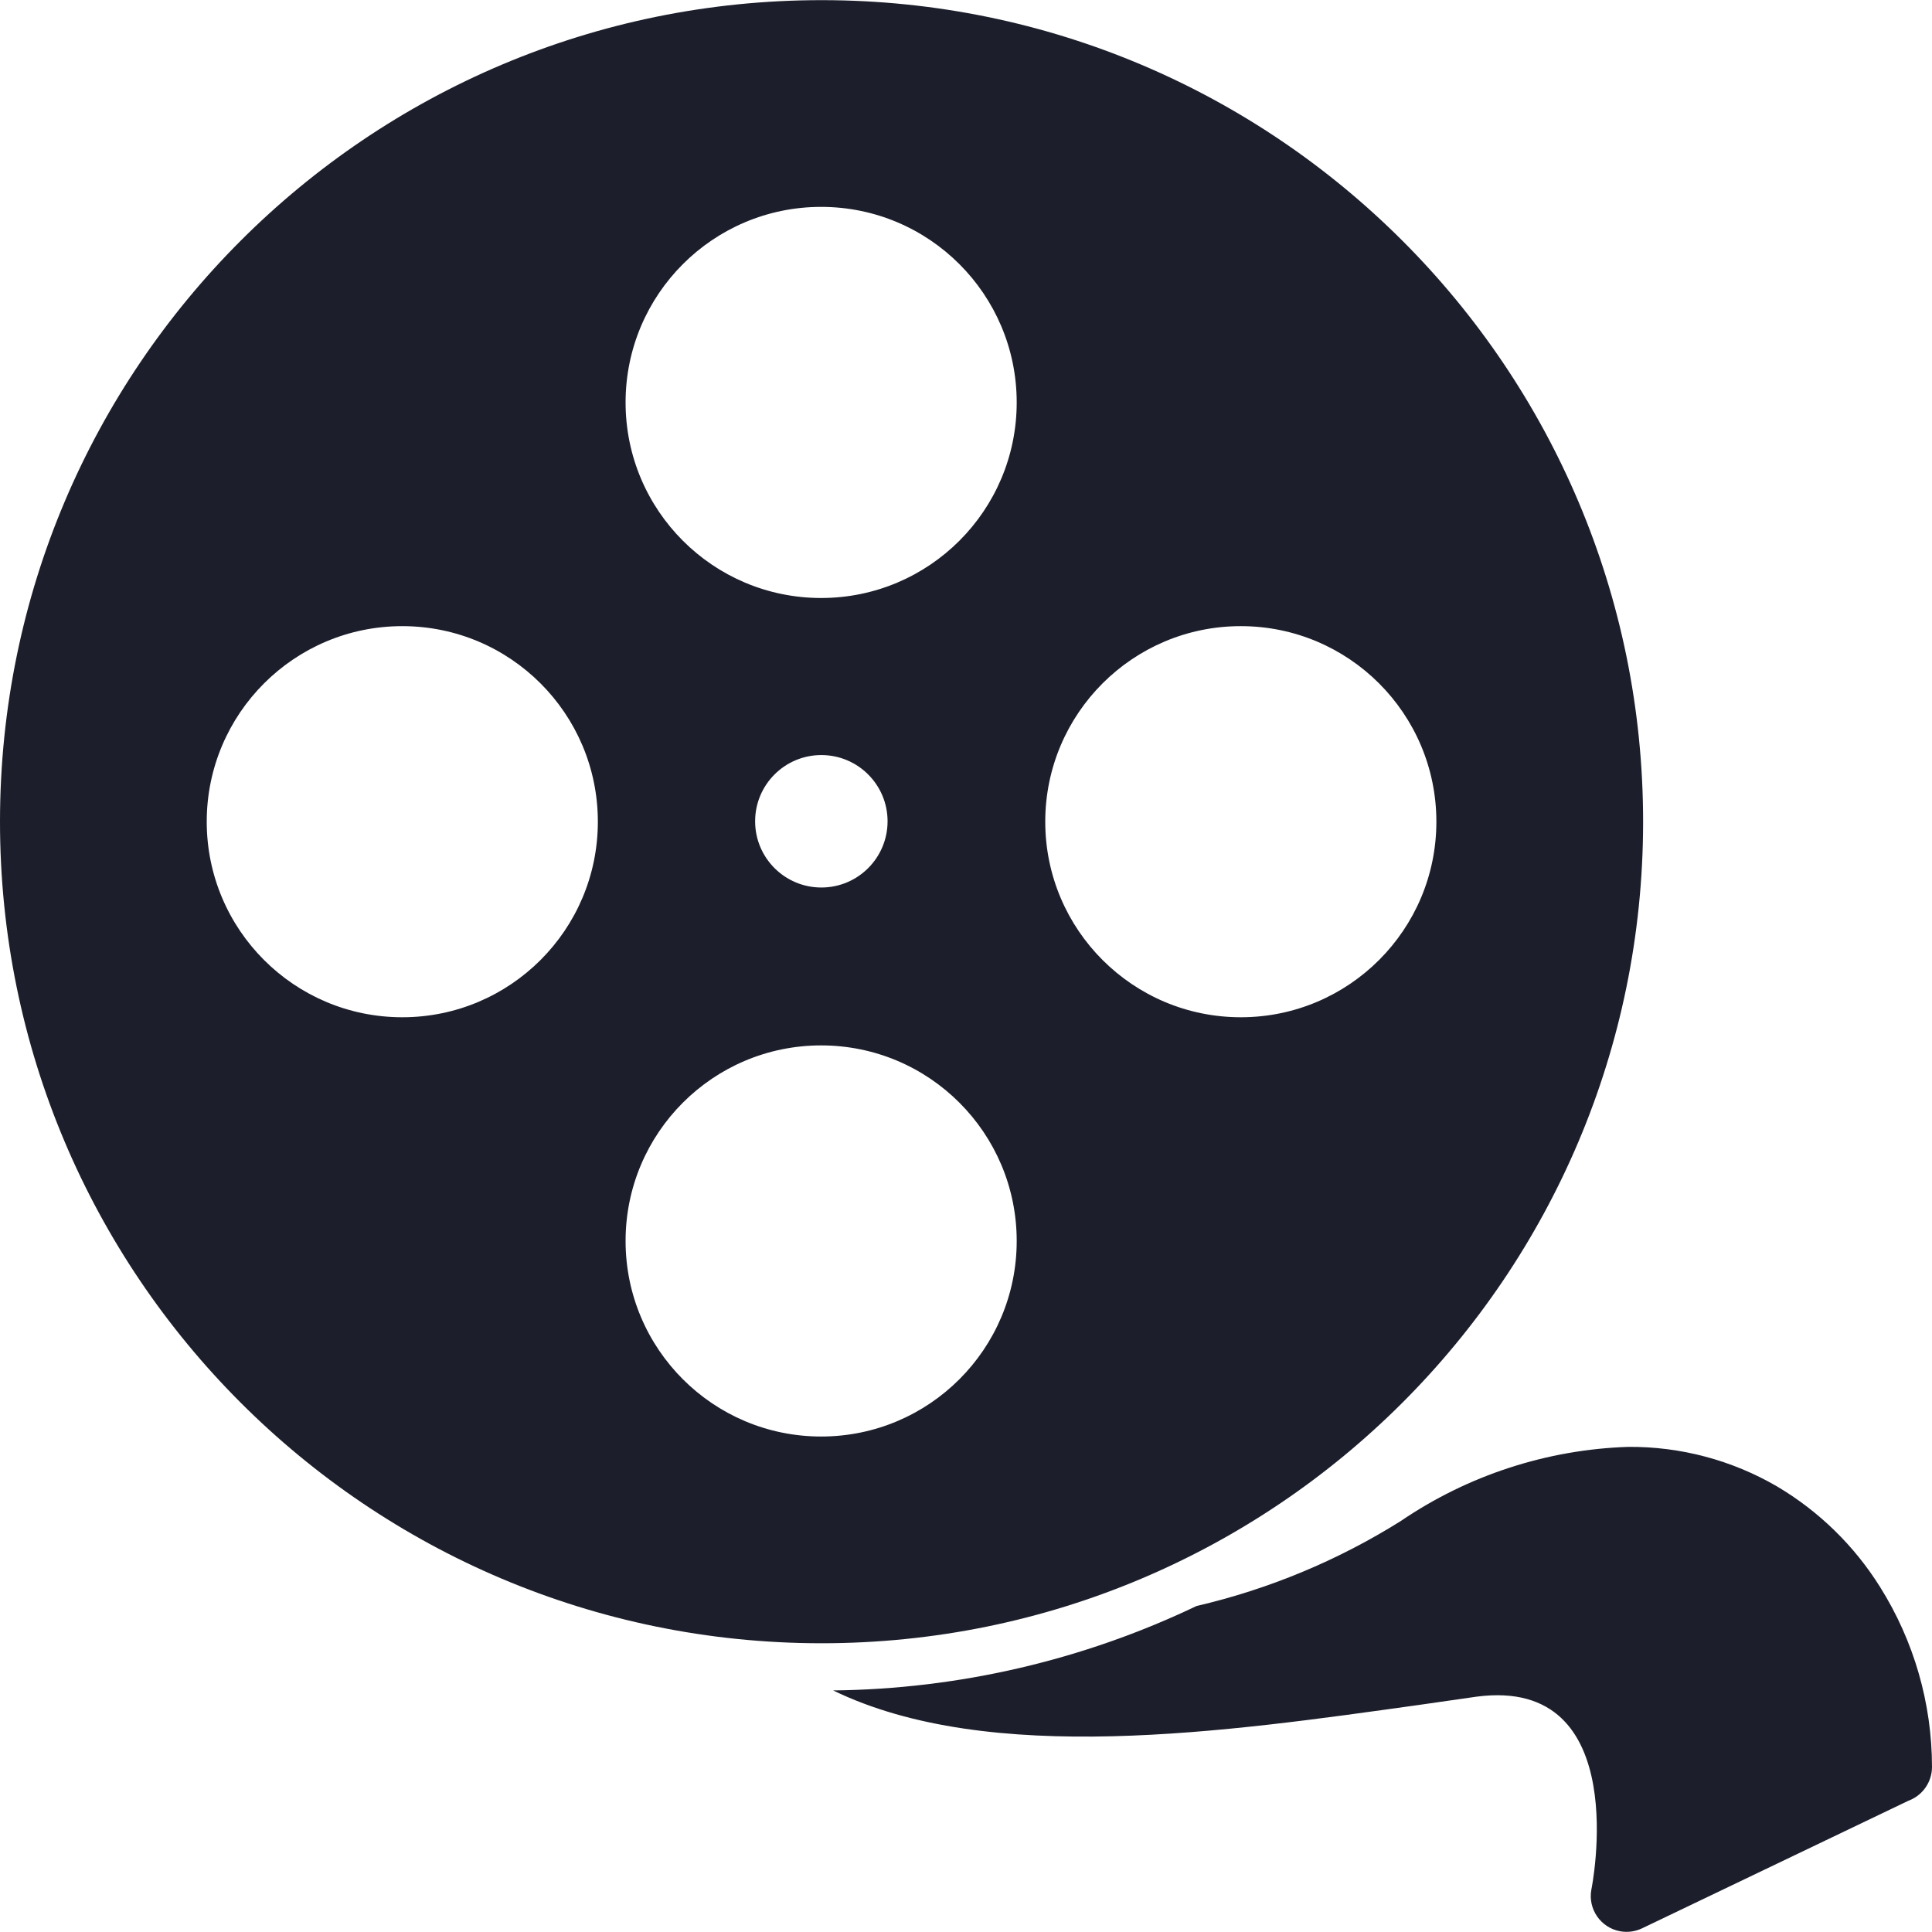 <?xml version="1.0" encoding="UTF-8"?> <svg xmlns="http://www.w3.org/2000/svg" xmlns:xlink="http://www.w3.org/1999/xlink" xmlns:svgjs="http://svgjs.com/svgjs" width="512" height="512" x="0" y="0" viewBox="0 0 373.44 373.44" style="enable-background:new 0 0 512 512" xml:space="preserve" class=""> <g> <g xmlns="http://www.w3.org/2000/svg"> <g> <path d="M363.4,306.748c-4.99-7.98-11.821-14.646-19.92-19.44v0c-8.728-5.079-18.662-7.718-28.76-7.64 c-15.732,0.516-30.993,5.496-44,14.36c-12.149,7.61-25.477,13.152-39.44,16.4c-21.948,10.482-45.919,16.051-70.24,16.32 c30.24,14.68,76,8,113.24,2.8l11.16-1.6c30.48-4,22.2,37.16,22.16,37.28c-0.698,3.758,1.783,7.369,5.54,8.067 c1.429,0.265,2.905,0.074,4.22-0.547l51.52-24.68c2.735-1.005,4.555-3.606,4.56-6.52C373.43,329.235,369.95,317.175,363.4,306.748 z" fill="#1c1f2b" data-original="#000000" style="" class=""></path> </g> </g> <g xmlns="http://www.w3.org/2000/svg"> <g> <path d="M158.88,0.028C71.177-0.016,0.044,71.046,0,158.748c-0.044,87.703,71.017,158.836,158.72,158.88 c87.703,0.044,158.836-71.017,158.88-158.72C317.644,71.206,246.583,0.073,158.88,0.028z M77.76,196.628 c-20.876,0-37.8-16.924-37.8-37.8c0-0.027,0-0.053,0-0.08c0.044-20.845,16.955-37.72,37.8-37.72c20.876,0,37.8,16.924,37.8,37.8 C115.56,179.705,98.636,196.628,77.76,196.628z M158.72,277.668c-20.876,0-37.8-16.924-37.8-37.8c0-20.876,16.924-37.8,37.8-37.8 c20.876,0,37.8,16.924,37.8,37.8S179.596,277.668,158.72,277.668z M145.96,158.748c0-7.069,5.731-12.8,12.8-12.8 c7.069,0,12.8,5.731,12.8,12.8c0,7.069-5.731,12.8-12.8,12.8C151.691,171.548,145.96,165.818,145.96,158.748z M158.72,115.588 c-20.876,0-37.8-16.924-37.8-37.8c0-20.876,16.924-37.8,37.8-37.8c20.876,0,37.8,16.924,37.8,37.8 C196.52,98.665,179.596,115.588,158.72,115.588z M239.88,196.628c-20.876,0.022-37.818-16.884-37.84-37.76c0-0.04,0-0.08,0-0.12 c0.044-20.83,16.93-37.698,37.76-37.72c20.876-0.022,37.818,16.884,37.84,37.76C277.662,179.665,260.756,196.606,239.88,196.628z" fill="#1c1f2b" data-original="#000000" style="" class=""></path> </g> </g> <g xmlns="http://www.w3.org/2000/svg"> </g> <g xmlns="http://www.w3.org/2000/svg"> </g> <g xmlns="http://www.w3.org/2000/svg"> </g> <g xmlns="http://www.w3.org/2000/svg"> </g> <g xmlns="http://www.w3.org/2000/svg"> </g> <g xmlns="http://www.w3.org/2000/svg"> </g> <g xmlns="http://www.w3.org/2000/svg"> </g> <g xmlns="http://www.w3.org/2000/svg"> </g> <g xmlns="http://www.w3.org/2000/svg"> </g> <g xmlns="http://www.w3.org/2000/svg"> </g> <g xmlns="http://www.w3.org/2000/svg"> </g> <g xmlns="http://www.w3.org/2000/svg"> </g> <g xmlns="http://www.w3.org/2000/svg"> </g> <g xmlns="http://www.w3.org/2000/svg"> </g> <g xmlns="http://www.w3.org/2000/svg"> </g> </g> </svg> 